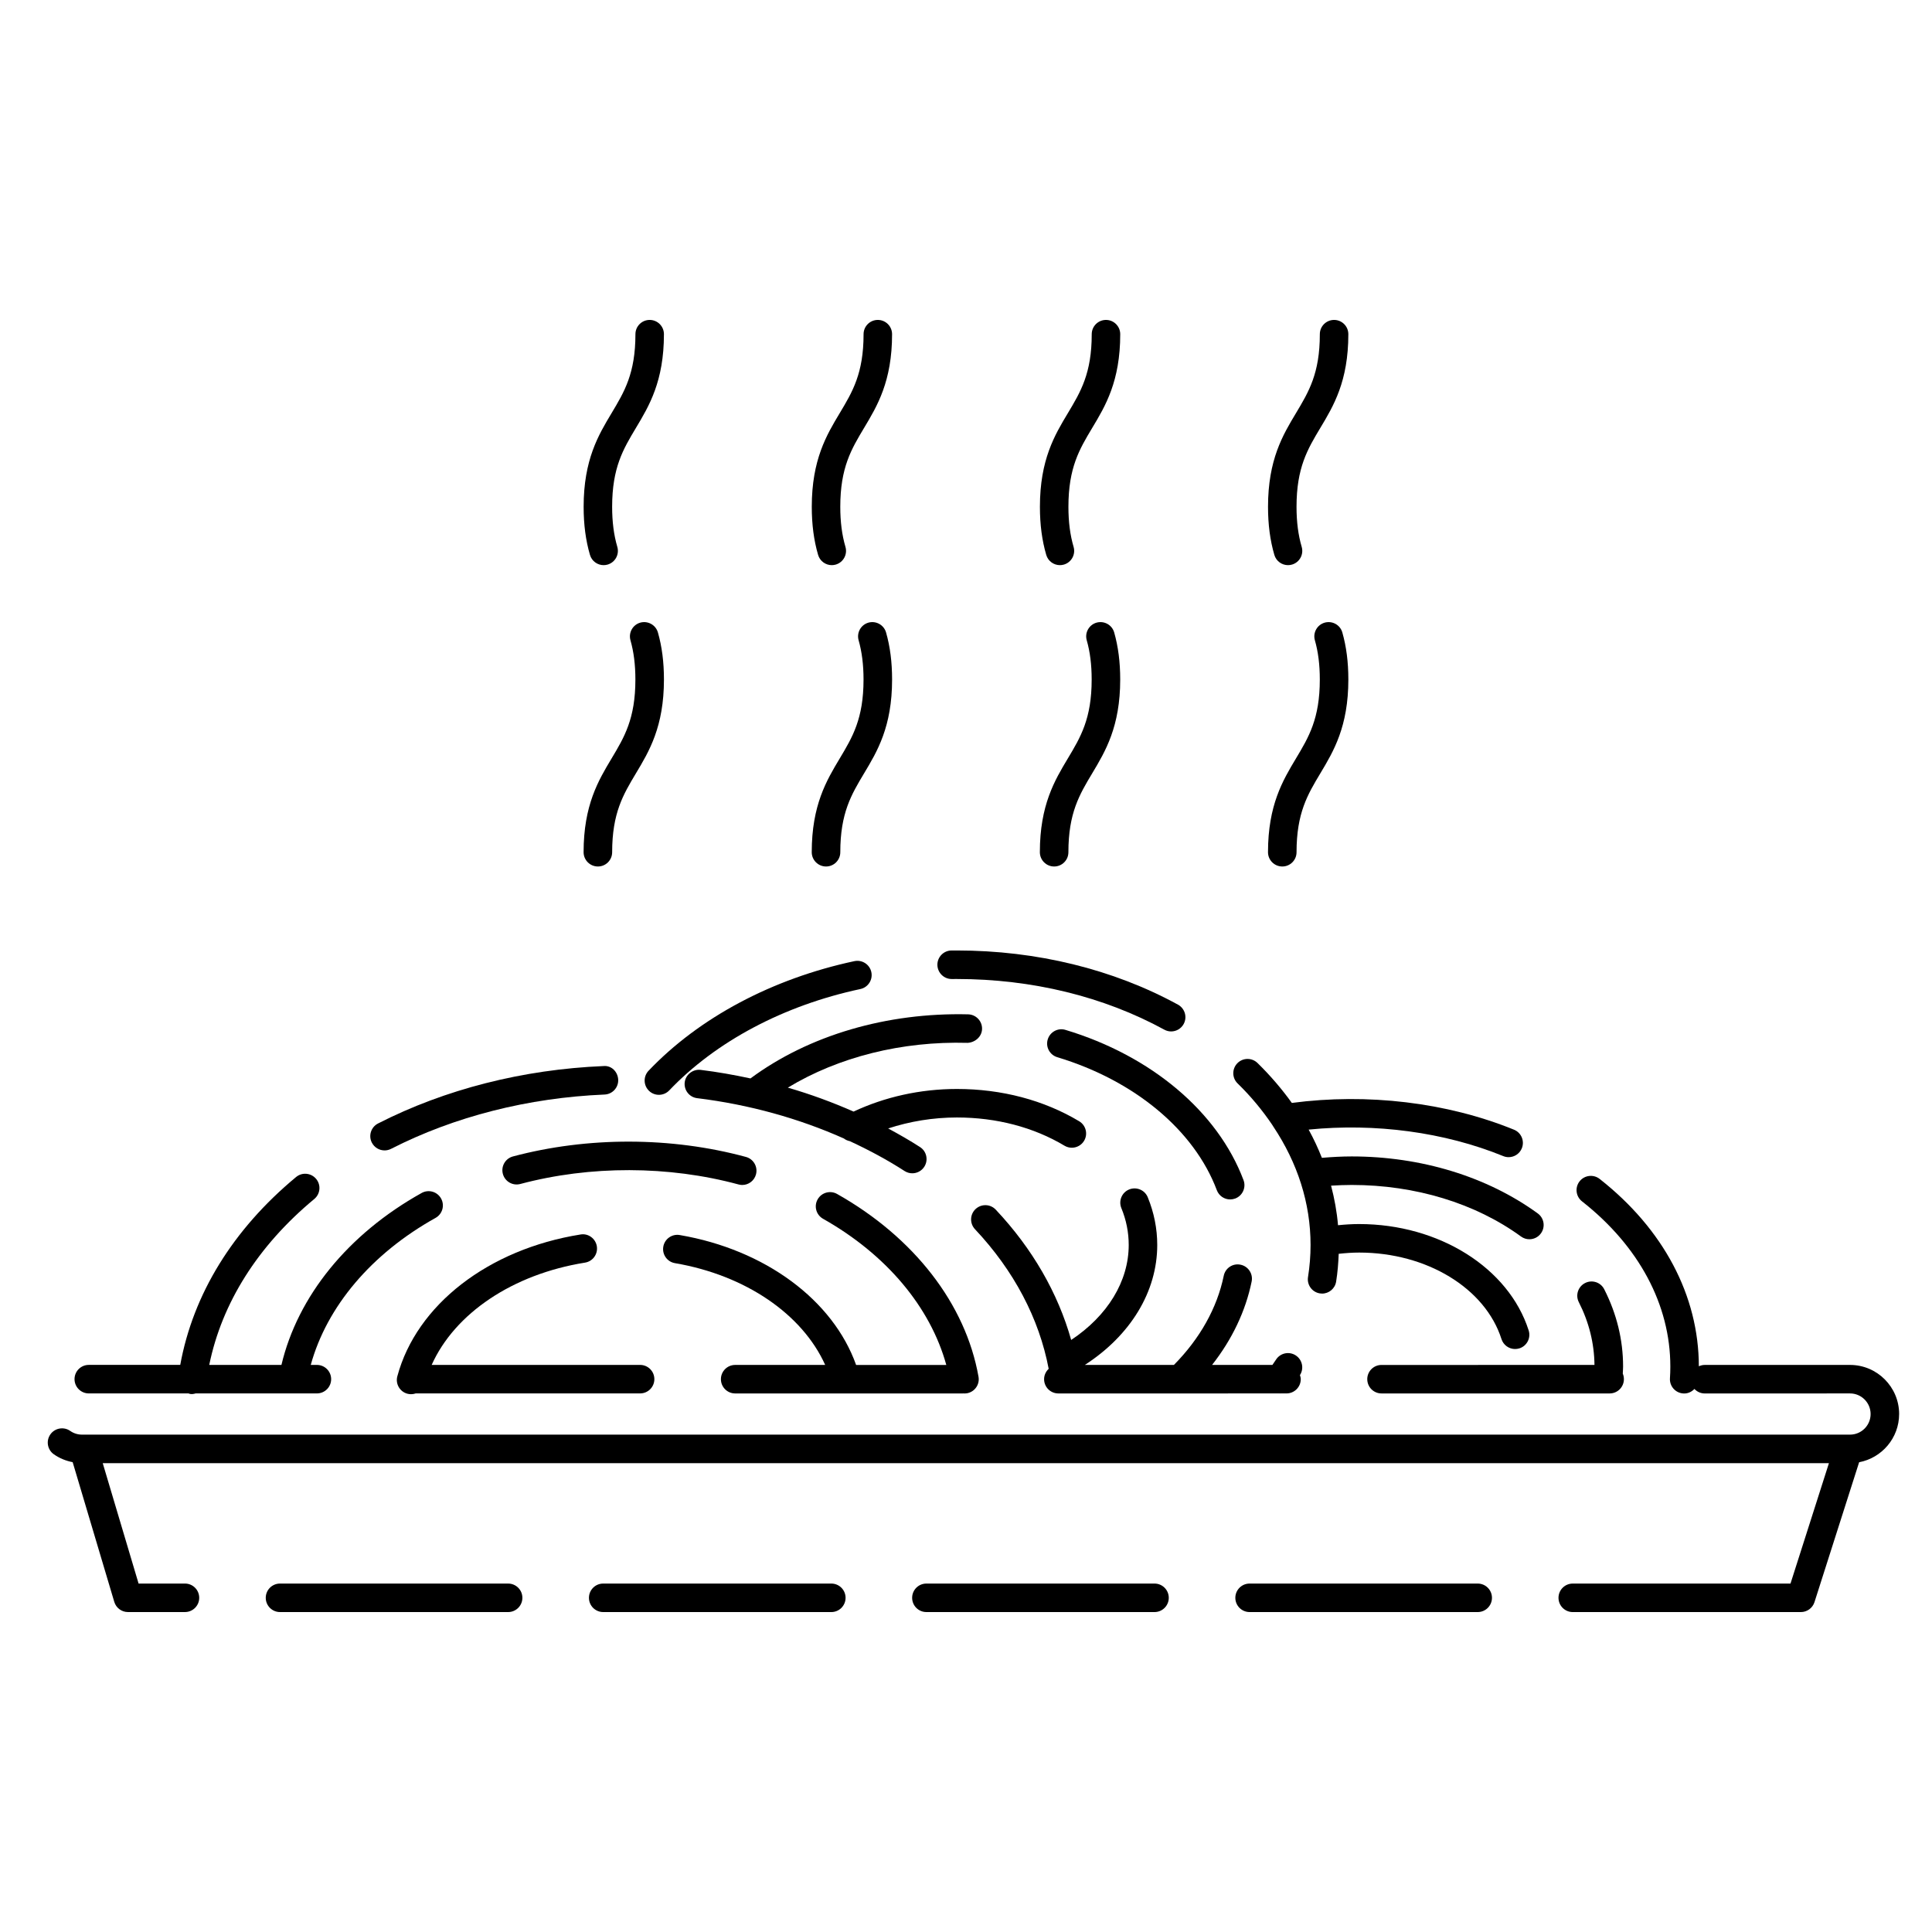 <?xml version="1.0" encoding="UTF-8"?>
<!-- Uploaded to: SVG Repo, www.svgrepo.com, Generator: SVG Repo Mixer Tools -->
<svg fill="#000000" width="800px" height="800px" version="1.1" viewBox="144 144 512 512" xmlns="http://www.w3.org/2000/svg">
 <g>
  <path d="m167.53 513.27h26.434c0.145 0.039 0.266 0.121 0.418 0.141 0.172 0.023 0.336 0.035 0.504 0.035 0.336 0 0.648-0.098 0.961-0.176h32.137c2.086 0 3.777-1.691 3.777-3.777 0-2.086-1.691-3.777-3.777-3.777h-1.629c4.254-15.434 16.027-29.461 33.074-38.961 1.824-1.02 2.481-3.316 1.461-5.144-1.02-1.824-3.32-2.481-5.144-1.461-19.547 10.891-32.852 27.383-37.16 45.566h-19.133c3.344-16.398 12.848-31.535 27.84-43.973 1.605-1.336 1.828-3.715 0.492-5.32-1.336-1.605-3.715-1.832-5.32-0.5-16.793 13.934-27.293 31.094-30.695 49.785h-24.242c-2.086 0-3.777 1.691-3.777 3.777 0.004 2.09 1.695 3.785 3.781 3.785z"/>
  <path d="m506.34 509.5c0 2.086 1.691 3.777 3.777 3.777h60.457c2.086 0 3.777-1.691 3.777-3.777 0-0.523-0.105-1.02-0.297-1.473 0.023-0.625 0.082-1.246 0.082-1.879 0-7.074-1.684-13.961-4.996-20.477-0.941-1.863-3.223-2.606-5.078-1.652-1.859 0.945-2.606 3.219-1.652 5.078 2.699 5.316 4.082 10.906 4.144 16.625l-56.438 0.004c-2.086-0.004-3.777 1.688-3.777 3.773z"/>
  <path d="m335.05 509.5c0 2.086 1.691 3.777 3.777 3.777h29.285c0.012 0 0.02 0.004 0.031 0.004s0.023-0.004 0.035-0.004h31.105c0.039 0 0.07-0.02 0.105-0.02 0.07 0 0.137 0.035 0.207 0.035 0.215 0 0.438-0.02 0.66-0.059 2.055-0.363 3.43-2.324 3.062-4.379-3.406-19.27-17.07-36.93-37.488-48.445-1.82-1.02-4.121-0.379-5.148 1.438-1.027 1.812-0.383 4.121 1.438 5.144 16.82 9.492 28.445 23.426 32.66 38.734h-23.902c-6.125-17.191-24.102-30.555-46.734-34.426-2.055-0.359-4.012 1.027-4.363 3.09-0.352 2.055 1.031 4.012 3.09 4.359 18.777 3.211 33.77 13.562 39.812 26.973h-23.859c-2.082 0-3.773 1.691-3.773 3.777z"/>
  <path d="m647.29 518.74c0-7.18-5.84-13.02-13.012-13.02h-38.5c-0.559 0-1.082 0.137-1.566 0.359-0.023-18.711-9.352-36.34-26.293-49.656-1.648-1.285-4.019-0.996-5.309 0.637-1.289 1.641-1.004 4.019 0.637 5.309 15.098 11.863 23.41 27.414 23.41 43.781 0 1.043-0.031 2.082-0.102 3.109-0.137 2.082 1.438 3.883 3.516 4.019 0.086 0.004 0.172 0.012 0.258 0.012 1.066 0 2.019-0.473 2.711-1.203 0.691 0.73 1.648 1.195 2.731 1.195l38.504-0.008c3.008 0 5.457 2.449 5.457 5.461 0 3.016-2.449 5.457-5.457 5.457h-468.54c-1.129 0-2.207-0.336-3.129-0.984-1.699-1.188-4.062-0.781-5.262 0.926-1.199 1.707-0.785 4.066 0.922 5.266 1.508 1.059 3.211 1.75 4.992 2.09l11.027 37.023c0.48 1.602 1.949 2.699 3.621 2.699h15.113c2.086 0 3.777-1.691 3.777-3.777 0-2.086-1.691-3.777-3.777-3.777h-12.293l-9.5-31.906h457.46l-10.184 31.906-57.707 0.004c-2.086 0-3.777 1.691-3.777 3.777s1.691 3.777 3.777 3.777h60.457c1.641 0 3.098-1.062 3.602-2.625l11.836-37.082c6.019-1.137 10.598-6.422 10.598-12.77z"/>
  <path d="m278.66 563.66h-60.457c-2.086 0-3.777 1.691-3.777 3.777 0 2.086 1.691 3.777 3.777 3.777h60.457c2.086 0 3.777-1.691 3.777-3.777 0.004-2.086-1.691-3.777-3.777-3.777z"/>
  <path d="m364.31 563.66h-60.457c-2.086 0-3.777 1.691-3.777 3.777 0 2.086 1.691 3.777 3.777 3.777h60.457c2.086 0 3.777-1.691 3.777-3.777 0-2.086-1.691-3.777-3.777-3.777z"/>
  <path d="m535.61 563.66h-60.457c-2.086 0-3.777 1.691-3.777 3.777 0 2.086 1.691 3.777 3.777 3.777h60.457c2.086 0 3.777-1.691 3.777-3.777 0-2.086-1.691-3.777-3.777-3.777z"/>
  <path d="m449.96 563.66h-60.457c-2.086 0-3.777 1.691-3.777 3.777 0 2.086 1.691 3.777 3.777 3.777h60.457c2.086 0 3.777-1.691 3.777-3.777 0-2.086-1.691-3.777-3.777-3.777z"/>
  <path d="m245.92 448.87c0.578 0 1.164-0.133 1.715-0.414 16.785-8.57 36.352-13.543 56.578-14.391 2.086-0.086 3.703-1.844 3.617-3.93-0.09-2.086-1.789-3.844-3.934-3.617-21.305 0.891-41.953 6.144-59.703 15.211-1.859 0.945-2.602 3.223-1.648 5.082 0.676 1.309 2 2.059 3.375 2.059z"/>
  <path d="m340.7 458.03c1.664 0 3.188-1.109 3.641-2.793 0.543-2.012-0.641-4.09-2.656-4.637-19.801-5.371-41.941-5.402-61.742-0.133-2.016 0.535-3.215 2.609-2.68 4.621 0.535 2.016 2.606 3.219 4.621 2.68 18.52-4.934 39.301-4.891 57.82 0.121 0.344 0.094 0.676 0.141 0.996 0.141z"/>
  <path d="m299.03 478.61c2.062-0.328 3.465-2.262 3.141-4.324-0.332-2.062-2.289-3.5-4.328-3.133-24.406 3.894-43.457 18.645-48.543 37.57-0.551 2.008 0.648 4.09 2.664 4.629 0.328 0.09 0.66 0.125 0.984 0.125 0.418 0 0.836-0.074 1.223-0.207h59.465c2.086 0 3.777-1.691 3.777-3.777 0-2.086-1.691-3.777-3.777-3.777h-55.238c6.117-13.641 21.438-24.031 40.633-27.105z"/>
  <path d="m370.43 398.71c-21.758 4.644-41.137 14.957-54.551 29.043-1.441 1.516-1.379 3.906 0.133 5.344 0.73 0.699 1.668 1.043 2.606 1.043 0.996 0 1.996-0.395 2.734-1.168 12.379-13 30.371-22.539 50.656-26.867 2.039-0.438 3.34-2.445 2.906-4.488-0.434-2.039-2.453-3.336-4.484-2.906z"/>
  <path d="m487.36 503.18c-1.762-1.133-4.098-0.609-5.215 1.152-0.301 0.469-0.629 0.926-0.941 1.387h-15.992c5.305-6.75 8.887-14.27 10.488-22.102 0.418-2.039-0.898-4.039-2.941-4.457-2.051-0.441-4.047 0.898-4.457 2.941-1.75 8.52-6.316 16.652-13.199 23.617h-23.602c12.07-7.809 19.18-19.387 19.18-31.789 0-4.316-0.848-8.57-2.516-12.645-0.785-1.93-2.992-2.848-4.934-2.062-1.93 0.789-2.852 3.004-2.062 4.934 1.301 3.152 1.953 6.438 1.953 9.77 0 9.637-5.621 18.785-15.25 25.176-3.5-12.414-10.262-24.207-19.992-34.535-1.43-1.516-3.82-1.586-5.344-0.156-1.516 1.43-1.586 3.824-0.156 5.344 10.348 10.988 17.02 23.719 19.531 37-0.734 0.695-1.215 1.656-1.215 2.746 0 2.086 1.691 3.777 3.777 3.777h1.707c0.02 0 0.035 0.012 0.055 0.012 0.051 0 0.102-0.012 0.145-0.012h30.191c0.035 0 0.066 0.02 0.102 0.02s0.07-0.02 0.105-0.02l26.352-0.004c0.02 0 0.047 0.012 0.066 0.012 0.016 0 0.023-0.012 0.039-0.012h1.703c2.086 0 3.777-1.691 3.777-3.777 0-0.383-0.109-0.73-0.215-1.078 0.004-0.012 0.012-0.016 0.016-0.023 1.121-1.754 0.602-4.094-1.156-5.215z"/>
  <path d="m481.14 442.08c0.086 0.16 0.18 0.309 0.289 0.449 6.457 9.688 9.883 20.332 9.883 31.402 0 2.84-0.227 5.707-0.676 8.508-0.328 2.055 1.074 3.996 3.133 4.324 0.203 0.035 0.402 0.051 0.598 0.051 1.824 0 3.43-1.324 3.723-3.184 0.387-2.422 0.586-4.891 0.68-7.359 1.793-0.191 3.606-0.328 5.43-0.328 17.895 0 33.402 9.43 37.711 22.938 0.52 1.602 2 2.625 3.602 2.625 0.379 0 0.766-0.059 1.152-0.176 1.988-0.637 3.082-2.766 2.449-4.75-5.305-16.602-23.773-28.191-44.914-28.191-1.883 0-3.754 0.121-5.613 0.309-0.301-3.551-0.938-7.043-1.84-10.484 1.82-0.109 3.648-0.188 5.473-0.188 16.832 0 32.77 4.852 44.863 13.664 0.672 0.488 1.449 0.727 2.215 0.727 1.168 0 2.324-0.535 3.059-1.559 1.23-1.688 0.855-4.051-0.832-5.281-13.383-9.742-30.895-15.109-49.312-15.109-2.641 0-5.285 0.152-7.898 0.371-1.012-2.539-2.168-5.039-3.512-7.481 17.633-1.77 35.98 0.664 51.574 7.023 0.469 0.191 0.945 0.281 1.426 0.281 1.492 0 2.902-0.887 3.496-2.352 0.785-1.934-0.137-4.137-2.07-4.926-17.828-7.266-38.914-9.738-58.879-7.094-2.637-3.672-5.656-7.211-9.09-10.574-1.496-1.465-3.883-1.438-5.344 0.051-1.461 1.492-1.441 3.883 0.051 5.344 3.559 3.461 6.586 7.148 9.176 10.969z"/>
  <path d="m396.21 403.45h0.039l1.328-0.004c19.895 0 38.91 4.644 54.984 13.43 0.574 0.316 1.195 0.465 1.805 0.465 1.34 0 2.629-0.711 3.32-1.969 0.996-1.828 0.328-4.121-1.508-5.129-17.18-9.391-37.449-14.359-58.609-14.359l-1.414 0.004c-2.086 0.02-3.758 1.734-3.738 3.82 0.035 2.078 1.723 3.742 3.793 3.742z"/>
  <path d="m421.66 419.46c-0.605 1.996 0.523 4.102 2.527 4.707 20.488 6.176 36.301 19.352 42.285 35.246 0.57 1.516 2.004 2.449 3.535 2.449 0.441 0 0.891-0.082 1.336-0.242 1.949-0.734 2.938-2.918 2.207-4.867-6.812-18.094-24.449-32.98-47.184-39.82-1.977-0.621-4.106 0.527-4.707 2.527z"/>
  <path d="m400.38 420.37c1.977-0.082 3.82-1.594 3.875-3.68 0.055-2.086-1.594-3.824-3.684-3.879-21.473-0.523-42.18 5.5-57.688 16.984-4.344-0.934-8.742-1.719-13.215-2.266-2.012-0.23-3.953 1.215-4.211 3.285-0.25 2.07 1.219 3.961 3.289 4.211 13.777 1.691 26.938 5.356 38.895 10.688 0.465 0.371 1.008 0.586 1.578 0.711 5.066 2.348 9.934 4.957 14.496 7.906 0.637 0.406 1.344 0.605 2.051 0.605 1.238 0 2.453-0.609 3.176-1.727 1.133-1.754 0.629-4.098-1.125-5.223-2.715-1.758-5.559-3.375-8.445-4.934 5.715-1.867 11.863-2.906 18.219-2.906 10.484 0 20.344 2.59 28.512 7.481 0.609 0.363 1.281 0.535 1.941 0.535 1.285 0 2.539-0.656 3.25-1.832 1.074-1.789 0.492-4.109-1.301-5.184-9.34-5.598-20.547-8.555-32.398-8.555-9.742 0-19.129 2.121-27.387 5.992-5.586-2.457-11.402-4.606-17.426-6.344 13.426-8.133 30.227-12.352 47.598-11.871z"/>
  <path d="m302.45 373.63c2.086 0 3.777-1.691 3.777-3.777 0-10.398 2.934-15.285 6.324-20.945 3.473-5.785 7.402-12.34 7.402-24.828 0-4.625-0.523-8.711-1.598-12.473-0.574-2.004-2.672-3.16-4.672-2.602-2.004 0.574-3.168 2.66-2.602 4.672 0.875 3.082 1.305 6.488 1.305 10.402 0 10.395-2.934 15.285-6.324 20.945-3.465 5.785-7.402 12.344-7.402 24.832 0.012 2.082 1.703 3.773 3.789 3.773z"/>
  <path d="m303.97 293.77c0.352 0 0.711-0.051 1.062-0.152 2-0.59 3.148-2.684 2.562-4.691-0.926-3.148-1.371-6.625-1.371-10.625 0-10.387 2.934-15.27 6.324-20.93 3.465-5.777 7.402-12.332 7.402-24.812 0-2.086-1.691-3.777-3.777-3.777-2.086 0-3.777 1.691-3.777 3.777 0 10.387-2.934 15.27-6.324 20.93-3.465 5.777-7.402 12.332-7.402 24.812 0 4.731 0.551 8.906 1.676 12.75 0.484 1.652 1.992 2.719 3.625 2.719z"/>
  <path d="m364.43 293.77c0.352 0 0.711-0.051 1.062-0.152 2-0.59 3.148-2.684 2.562-4.691-0.926-3.148-1.371-6.625-1.371-10.625 0-10.387 2.934-15.27 6.324-20.93 3.465-5.777 7.402-12.332 7.402-24.812 0-2.086-1.691-3.777-3.777-3.777-2.086 0-3.777 1.691-3.777 3.777 0 10.387-2.934 15.27-6.324 20.93-3.465 5.777-7.402 12.332-7.402 24.812 0 4.731 0.551 8.906 1.676 12.75 0.484 1.652 1.992 2.719 3.625 2.719z"/>
  <path d="m362.91 373.63c2.086 0 3.777-1.691 3.777-3.777 0-10.398 2.934-15.285 6.324-20.945 3.473-5.785 7.402-12.34 7.402-24.828 0-4.625-0.523-8.711-1.598-12.473-0.574-2.004-2.664-3.16-4.672-2.602-2.004 0.574-3.168 2.66-2.602 4.672 0.875 3.082 1.305 6.488 1.305 10.402 0 10.395-2.934 15.285-6.324 20.945-3.465 5.785-7.402 12.344-7.402 24.832 0.012 2.082 1.707 3.773 3.789 3.773z"/>
  <path d="m424.89 293.77c0.348 0 0.711-0.051 1.062-0.152 2-0.59 3.148-2.684 2.562-4.691-0.926-3.148-1.371-6.625-1.371-10.625 0-10.387 2.934-15.27 6.324-20.93 3.473-5.777 7.406-12.332 7.406-24.812 0-2.086-1.691-3.777-3.777-3.777s-3.777 1.691-3.777 3.777c0 10.387-2.934 15.27-6.324 20.93-3.473 5.777-7.406 12.332-7.406 24.812 0 4.731 0.551 8.906 1.676 12.75 0.48 1.652 1.992 2.719 3.625 2.719z"/>
  <path d="m423.36 373.63c2.086 0 3.777-1.691 3.777-3.777 0-10.398 2.934-15.285 6.328-20.945 3.465-5.785 7.402-12.34 7.402-24.828 0-4.621-0.523-8.695-1.594-12.473-0.57-2-2.641-3.16-4.672-2.602-2.004 0.57-3.176 2.66-2.606 4.664 0.883 3.094 1.309 6.5 1.309 10.402 0 10.395-2.934 15.285-6.328 20.945-3.465 5.785-7.402 12.344-7.402 24.832 0.008 2.09 1.703 3.781 3.785 3.781z"/>
  <path d="m485.34 293.77c0.348 0 0.711-0.051 1.062-0.152 2-0.59 3.148-2.684 2.562-4.691-0.926-3.148-1.371-6.625-1.371-10.625 0-10.387 2.934-15.27 6.324-20.93 3.473-5.777 7.406-12.332 7.406-24.812 0-2.086-1.691-3.777-3.777-3.777-2.086 0-3.777 1.691-3.777 3.777 0 10.387-2.934 15.27-6.324 20.93-3.473 5.777-7.406 12.332-7.406 24.812 0 4.731 0.551 8.906 1.676 12.75 0.48 1.652 1.992 2.719 3.625 2.719z"/>
  <path d="m483.82 373.63c2.086 0 3.777-1.691 3.777-3.777 0-10.398 2.934-15.285 6.328-20.945 3.465-5.785 7.402-12.34 7.402-24.828 0-4.621-0.523-8.695-1.594-12.473-0.57-2-2.644-3.16-4.672-2.602-2.004 0.57-3.176 2.66-2.606 4.664 0.883 3.094 1.309 6.5 1.309 10.402 0 10.395-2.934 15.285-6.328 20.945-3.465 5.785-7.402 12.344-7.402 24.832 0.004 2.09 1.699 3.781 3.785 3.781z"/>
 </g>
</svg>